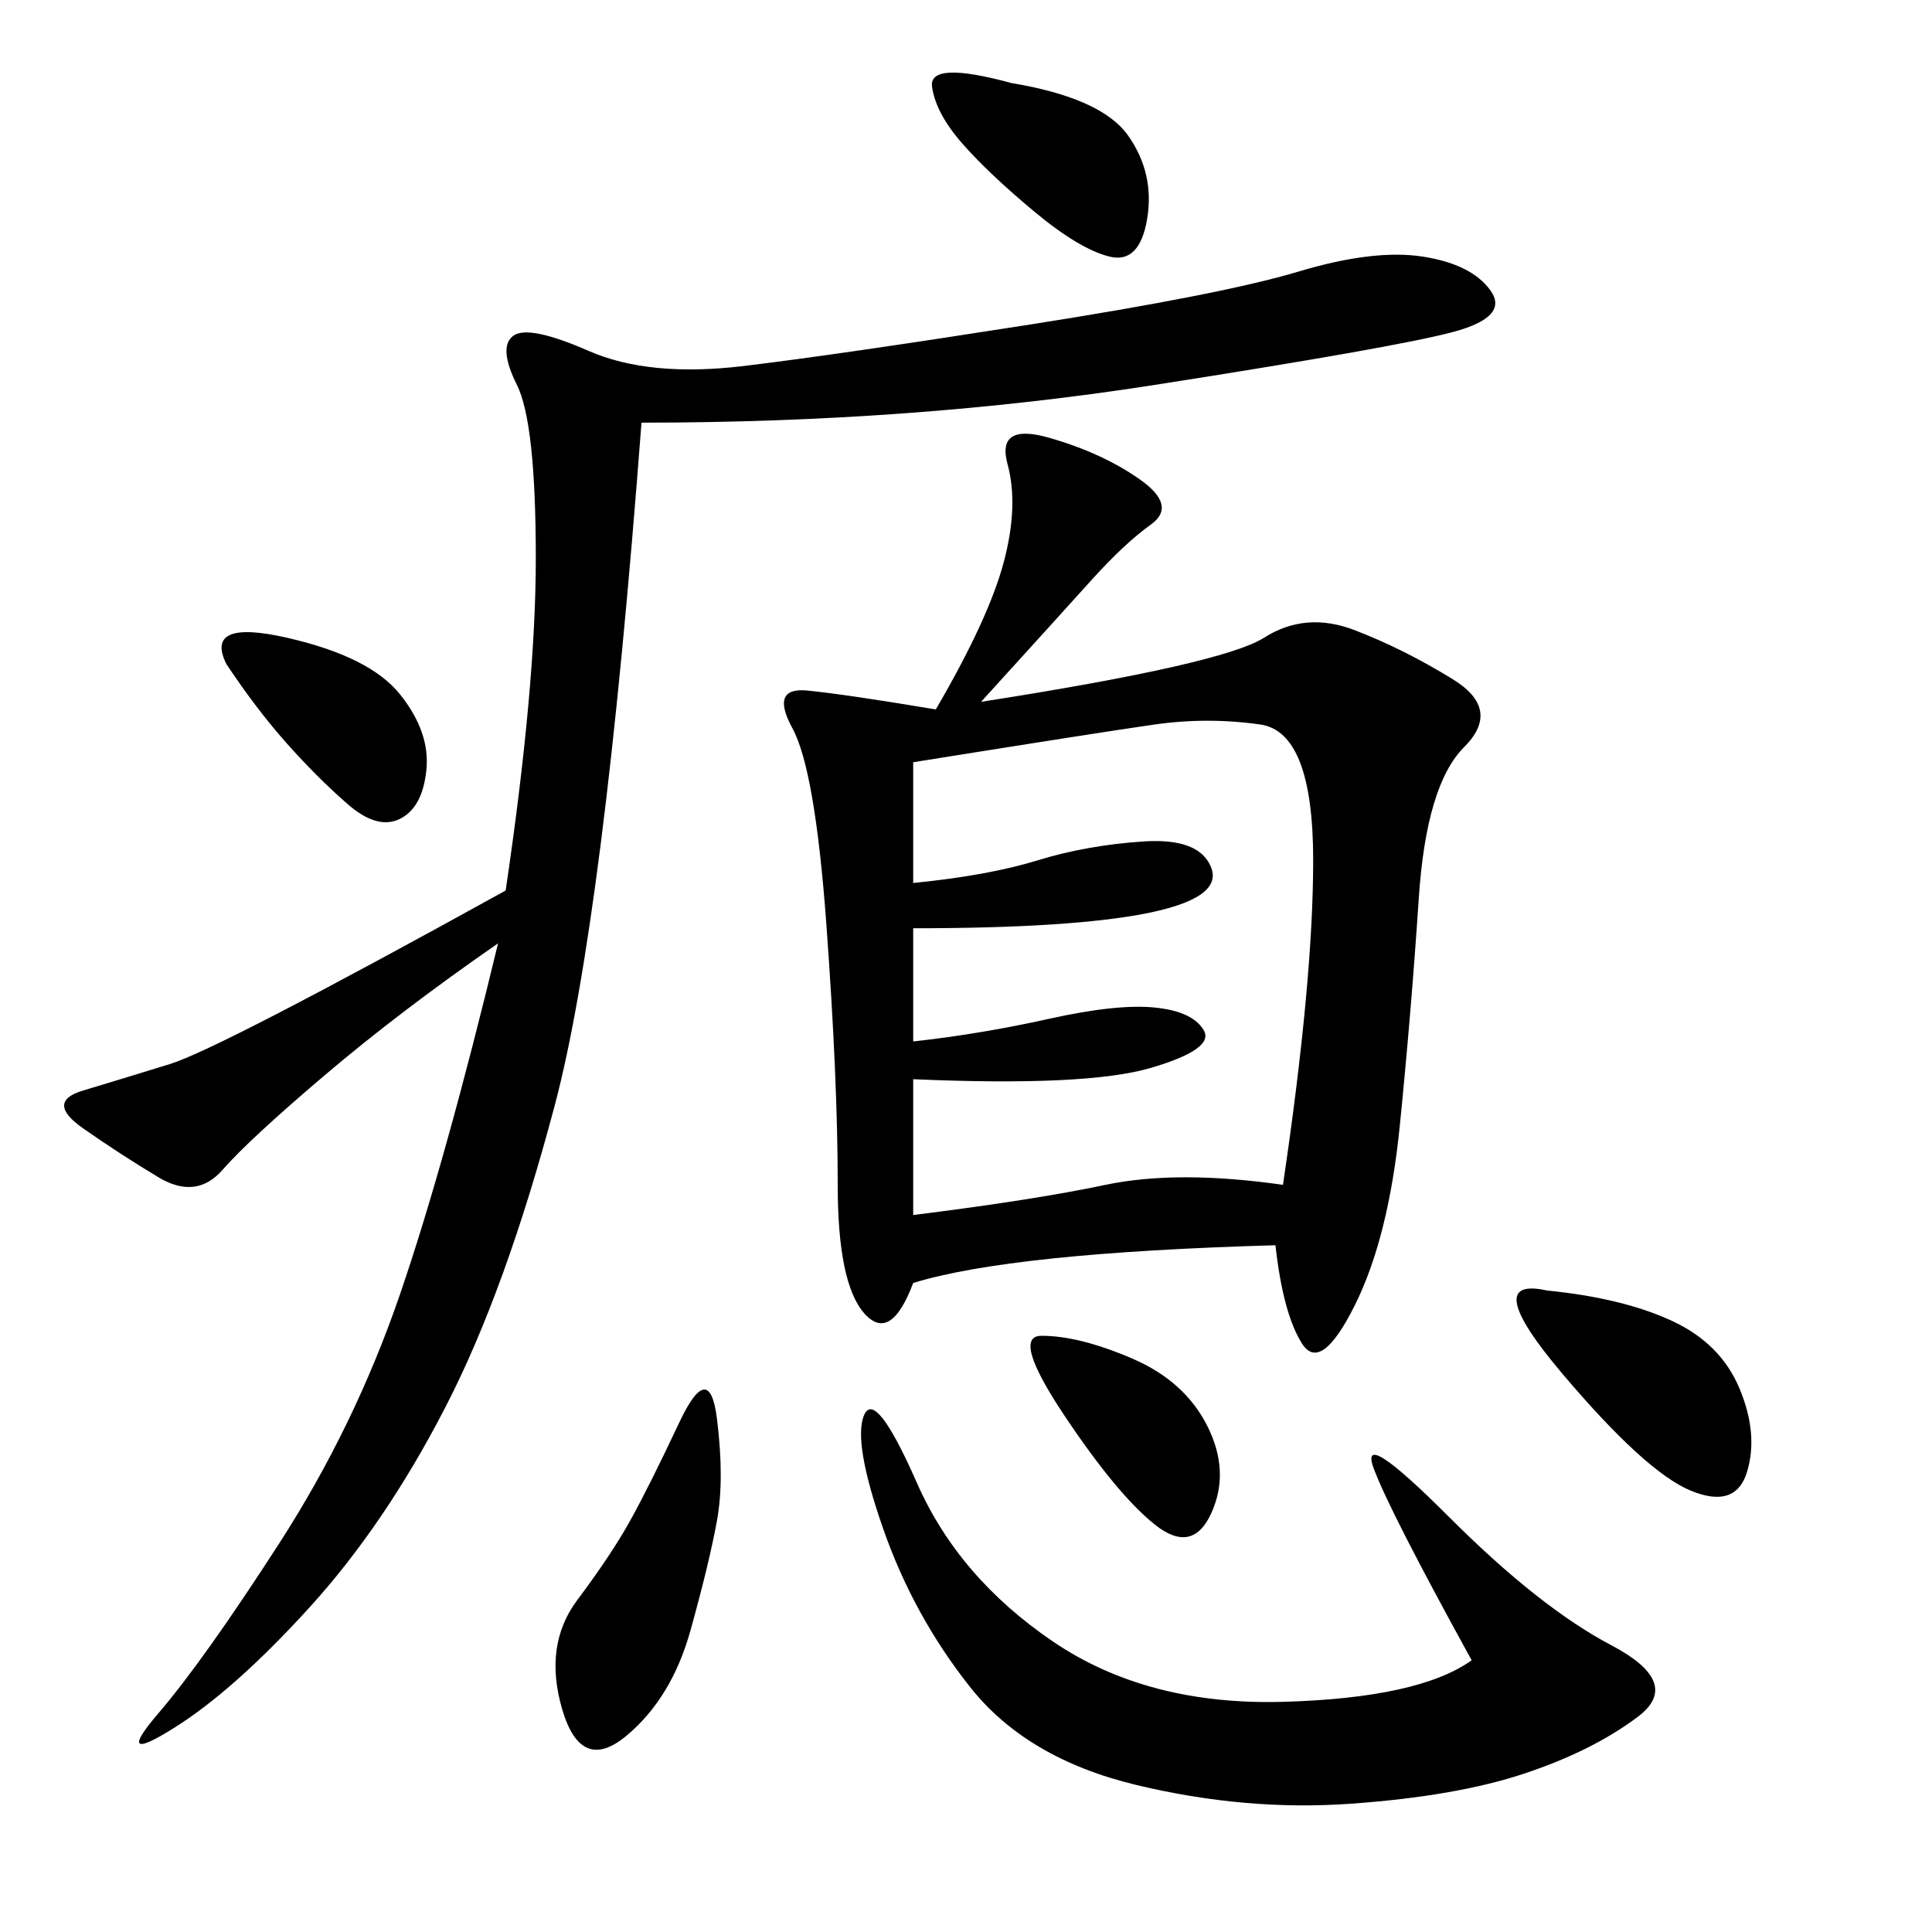 <svg xmlns="http://www.w3.org/2000/svg" xmlns:xlink="http://www.w3.org/1999/xlink" width="300" height="300"><path d="M152.34 108.98Q189.84 103.13 196.29 99.02Q202.73 94.92 210.35 97.85Q217.97 100.78 225.59 105.47Q233.20 110.16 227.34 116.02Q221.48 121.88 220.31 139.45Q219.14 157.03 217.38 174.61Q215.63 192.19 210.35 202.73Q205.08 213.28 202.15 208.59Q199.22 203.91 198.05 193.36L198.05 193.36Q157.03 194.53 141.80 199.22L141.80 199.22Q138.28 208.59 134.18 203.91Q130.08 199.22 130.08 183.98L130.08 183.98Q130.08 167.58 128.32 143.55Q126.56 119.53 123.05 113.09Q119.53 106.64 125.39 107.23Q131.25 107.81 145.31 110.16L145.31 110.16Q153.52 96.09 155.86 87.30Q158.20 78.52 156.45 72.07Q154.69 65.63 162.89 67.97Q171.09 70.31 176.95 74.41Q182.81 78.52 178.71 81.45Q174.61 84.38 169.34 90.23Q164.06 96.09 152.34 108.98L152.34 108.98ZM99.61 65.63Q93.75 142.97 86.13 171.68Q78.52 200.39 69.14 218.55Q59.77 236.72 48.05 249.61Q36.33 262.50 26.95 268.36Q17.58 274.22 24.61 266.02Q31.64 257.81 43.36 239.65Q55.08 221.48 62.11 200.98Q69.14 180.47 77.34 146.48L77.34 146.48Q62.11 157.03 50.39 166.99Q38.67 176.95 34.57 181.64Q30.47 186.33 24.61 182.81Q18.75 179.30 12.89 175.20Q7.03 171.09 12.89 169.34Q18.75 167.58 26.37 165.23Q33.98 162.89 78.52 138.28L78.52 138.28Q83.20 106.64 83.20 86.72L83.20 86.72Q83.20 65.63 80.27 59.77Q77.34 53.91 79.69 52.15Q82.03 50.39 91.41 54.49Q100.78 58.59 115.43 56.84Q130.08 55.08 159.96 50.39Q189.84 45.70 201.56 42.19Q213.28 38.67 220.90 39.84Q228.52 41.02 231.45 45.12Q234.38 49.22 225.59 51.56Q216.80 53.91 179.30 59.77Q141.80 65.63 99.61 65.63L99.61 65.63ZM141.80 118.36L141.80 137.11Q153.52 135.94 161.13 133.59Q168.75 131.25 177.54 130.66Q186.33 130.08 188.09 134.77Q189.84 139.45 178.13 141.80Q166.41 144.14 141.80 144.14L141.80 144.14L141.80 161.72Q152.34 160.55 162.89 158.20Q173.44 155.86 179.30 156.45Q185.16 157.03 186.91 159.96Q188.67 162.89 178.71 165.82Q168.75 168.75 141.80 167.58L141.80 167.58L141.80 188.67Q160.55 186.33 171.68 183.98Q182.81 181.64 199.22 183.98L199.22 183.98Q203.91 152.34 203.91 133.59L203.91 133.59Q203.91 113.67 195.70 112.50Q187.50 111.33 179.30 112.50Q171.09 113.67 141.80 118.36L141.80 118.36ZM228.52 257.81Q215.63 234.38 213.28 227.93Q210.94 221.48 225 235.55Q239.06 249.61 250.20 255.47Q261.33 261.33 254.30 266.60Q247.27 271.88 236.72 275.39Q226.17 278.91 209.77 280.08Q193.36 281.25 176.37 277.15Q159.38 273.05 150.59 261.91Q141.80 250.78 137.11 237.30Q132.42 223.83 134.18 219.73Q135.94 215.63 142.38 230.27Q148.83 244.92 163.48 254.88Q178.13 264.84 199.22 264.26Q220.31 263.67 228.52 257.81L228.52 257.81ZM111.33 220.31Q112.50 229.69 111.33 236.13Q110.16 242.58 107.23 253.13Q104.30 263.67 97.27 269.53Q90.23 275.39 87.30 265.43Q84.38 255.47 89.65 248.44Q94.92 241.41 97.85 236.13Q100.78 230.86 105.47 220.90Q110.16 210.94 111.33 220.31L111.33 220.31ZM240.23 200.39Q251.95 201.56 259.57 205.08Q267.19 208.59 270.12 215.63Q273.05 222.66 271.29 228.52Q269.53 234.38 262.50 231.45Q255.47 228.52 242.58 213.28Q229.69 198.05 240.23 200.39L240.23 200.39ZM157.03 12.89Q171.09 15.23 175.20 21.09Q179.30 26.95 178.13 33.98Q176.95 41.02 172.27 39.84Q167.58 38.67 160.55 32.81Q153.52 26.95 149.41 22.27Q145.31 17.58 144.73 13.48Q144.14 9.38 157.03 12.89L157.03 12.89ZM35.16 103.13Q31.64 96.09 44.53 99.02Q57.42 101.95 62.11 107.81Q66.80 113.67 66.21 119.53Q65.63 125.39 62.11 127.15Q58.59 128.91 53.91 124.80Q49.22 120.70 44.53 115.43Q39.84 110.16 35.16 103.13L35.16 103.13ZM161.72 207.42Q167.58 207.42 175.78 210.94Q183.98 214.45 187.50 221.48Q191.02 228.52 188.09 234.96Q185.16 241.41 179.30 236.72Q173.44 232.03 165.23 219.73Q157.03 207.42 161.72 207.42L161.72 207.42Z"/></svg>